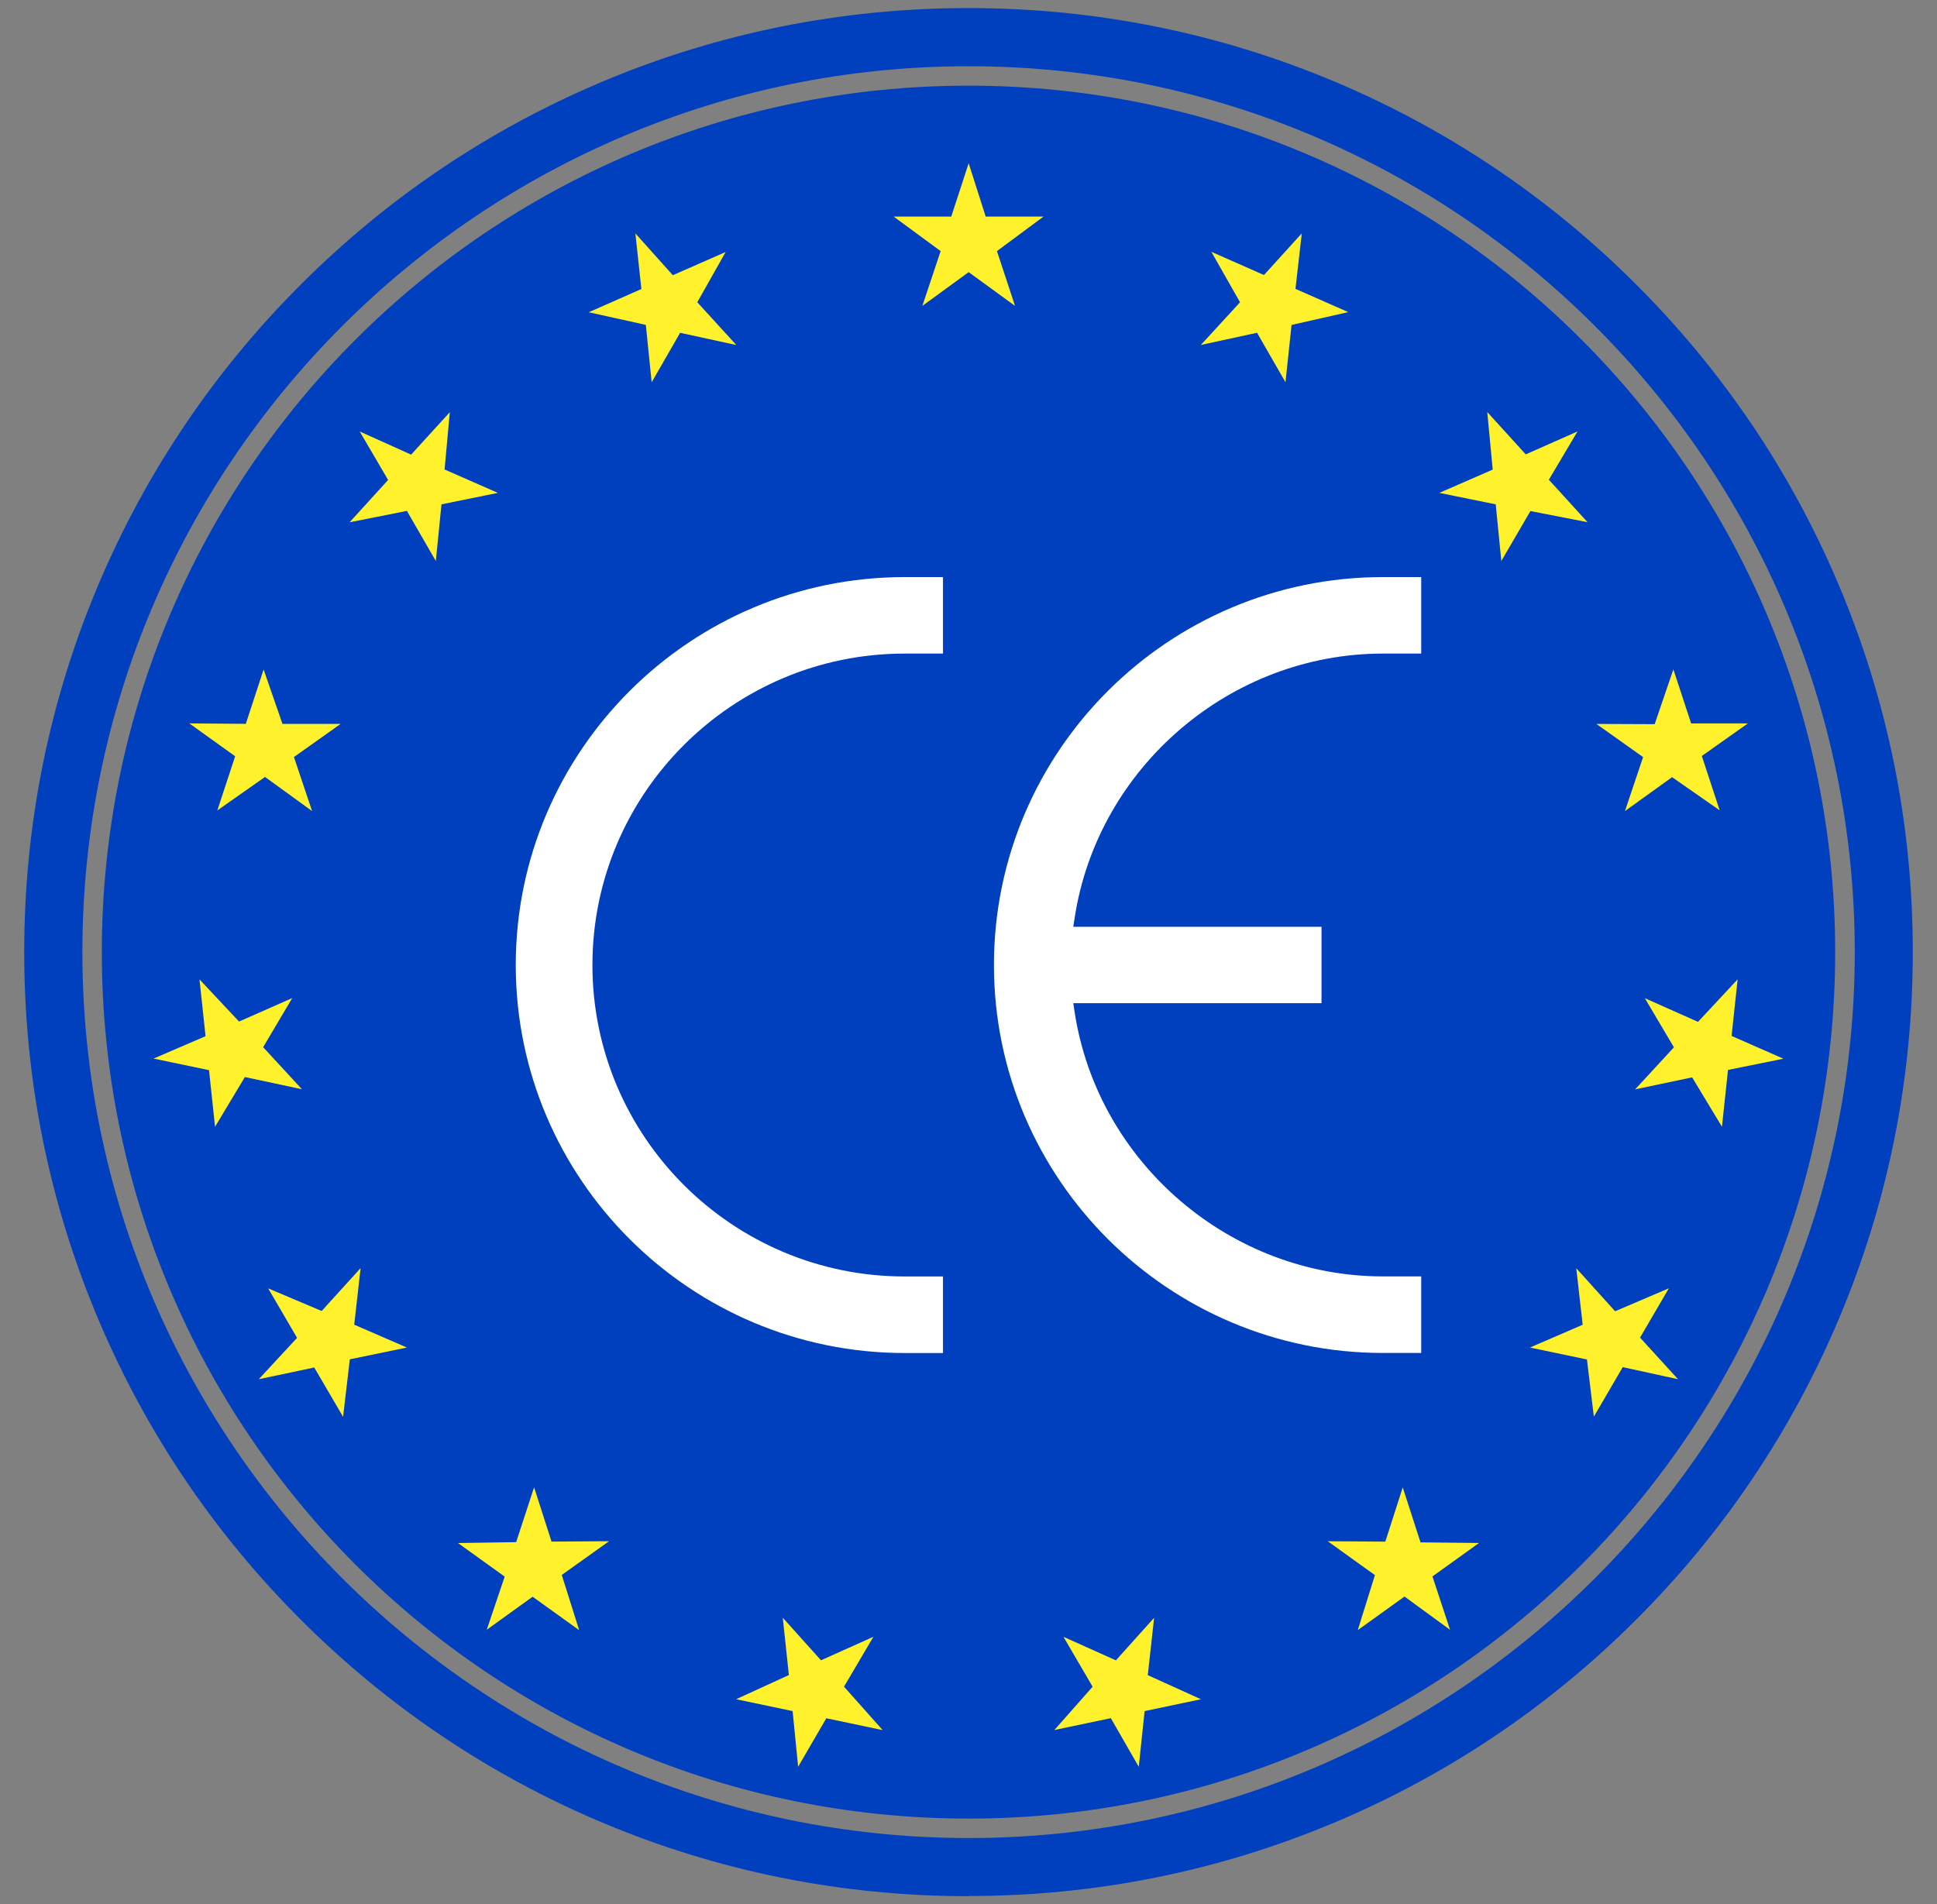 <svg width="60" height="59" viewBox="0 0 60 59" fill="none" xmlns="http://www.w3.org/2000/svg">
<rect x="0" y="0" width="60" height="59" fill="#808080" stroke="none"/>
<path d="M30 56.346C44.827 56.346 56.846 44.327 56.846 29.5C56.846 14.673 44.827 2.654 30 2.654C15.174 2.654 3.154 14.673 3.154 29.5C3.154 44.327 15.174 56.346 30 56.346Z" fill="#0040BE"/>
<path d="M30.001 58.75C26.052 58.75 22.222 57.977 18.615 56.452C15.132 54.978 12.004 52.87 9.318 50.184C6.632 47.499 4.522 44.371 3.05 40.888C1.523 37.279 0.75 33.448 0.75 29.499C0.75 25.55 1.523 21.721 3.048 18.114C4.522 14.631 6.63 11.503 9.316 8.817C12.002 6.131 15.132 4.022 18.615 2.548C22.222 1.023 26.054 0.25 30.001 0.25C33.948 0.25 37.78 1.023 41.387 2.548C44.87 4.022 47.998 6.13 50.684 8.816C53.37 11.501 55.48 14.629 56.952 18.112C58.477 21.719 59.25 25.549 59.25 29.497C59.25 33.446 58.477 37.276 56.952 40.883C55.478 44.366 53.37 47.494 50.684 50.179C47.998 52.865 44.87 54.975 41.387 56.447C37.78 57.971 33.95 58.745 30.001 58.745V58.75ZM30.001 2.052C14.866 2.052 2.552 14.366 2.552 29.499C2.552 44.633 14.866 56.948 30.003 56.948C45.139 56.948 57.453 44.635 57.453 29.499C57.453 14.364 45.137 2.052 30.001 2.052Z" fill="#0040BE"/>
<path d="M30.005 5.058L29.466 6.711H27.683L29.137 7.78L28.571 9.477L30.005 8.432L31.441 9.477L30.881 7.78L32.322 6.711H30.533L30.005 5.058ZM19.681 7.228L19.867 8.955L18.237 9.674L20.005 10.066L20.186 11.845L21.067 10.311L22.808 10.69L21.599 9.365L22.477 7.808L20.841 8.527L19.679 7.229L19.681 7.228ZM11.141 13.366L12.022 14.871L10.829 16.182L12.604 15.829L13.5 17.381L13.675 15.626L15.421 15.271L13.771 14.546L13.933 12.771L12.735 14.086L11.141 13.368V13.366ZM5.862 22.411L7.284 23.431L6.732 25.11L8.209 24.072L9.667 25.13L9.105 23.455L10.553 22.428H8.749L8.166 20.743L7.614 22.427L5.862 22.413V22.411ZM4.757 32.798L6.475 33.157L6.661 34.912L7.585 33.37L9.352 33.748L8.151 32.445L9.052 30.924L7.404 31.651L6.179 30.344L6.367 32.104L4.76 32.797L4.757 32.798ZM8.018 42.732L9.734 42.369L10.627 43.897L10.836 42.116L12.604 41.751L10.972 41.043L11.17 39.29L9.964 40.619L8.307 39.918L9.202 41.451L8.018 42.73V42.732ZM15.079 50.494L16.498 49.471L17.94 50.508L17.401 48.797L18.866 47.752L17.084 47.764L16.544 46.082L15.988 47.781L14.186 47.808L15.633 48.848L15.078 50.494H15.079ZM24.721 54.743L25.596 53.237L27.34 53.604L26.144 52.258L27.054 50.713L25.431 51.441L24.247 50.123L24.436 51.898L22.802 52.647L24.552 53.015L24.723 54.741L24.721 54.743ZM35.274 54.743L35.455 53.015L37.199 52.648L35.553 51.901L35.75 50.124L34.566 51.443L32.942 50.714L33.845 52.26L32.659 53.602L34.409 53.234L35.274 54.741V54.743ZM44.916 50.496L44.371 48.843L45.814 47.806L44.002 47.788L43.451 46.085L42.911 47.765L41.129 47.753L42.589 48.802L42.058 50.506L43.506 49.466L44.916 50.496ZM51.979 42.735L50.802 41.444L51.693 39.916L50.029 40.627L48.826 39.294L49.025 41.045L47.392 41.751L49.157 42.121L49.371 43.892L50.266 42.358L51.977 42.732L51.979 42.735ZM55.241 32.802L53.637 32.097L53.825 30.342L52.597 31.661L50.95 30.927L51.851 32.449L50.65 33.752L52.415 33.38L53.339 34.91L53.526 33.15L55.243 32.802H55.241ZM54.14 22.415H52.384L51.834 20.738L51.255 22.437L49.449 22.43L50.896 23.457L50.334 25.13L51.794 24.079L53.268 25.106L52.715 23.423L54.14 22.415ZM48.864 13.368L47.261 14.078L46.069 12.766L46.238 14.55L44.585 15.271L46.331 15.626L46.505 17.381L47.406 15.834L49.175 16.179L47.977 14.864L48.864 13.368ZM40.326 7.228L39.152 8.521L37.523 7.802L38.411 9.365L37.197 10.688L38.938 10.31L39.819 11.843L40.007 10.068L41.763 9.67L40.128 8.95L40.324 7.228H40.326Z" fill="#FFF22D"/>
<path d="M15.976 29.9C15.976 23.272 21.38 17.88 28.022 17.88H29.21V20.25H28.022C22.689 20.25 18.351 24.581 18.351 29.9C18.351 35.219 22.689 39.549 28.022 39.549H29.21V41.921H28.022C21.38 41.921 15.976 36.527 15.976 29.901V29.9ZM30.788 29.9C30.788 23.272 36.193 17.88 42.835 17.88H44.023V20.25H42.835C38.116 20.25 34.012 23.764 33.29 28.424L33.246 28.715H40.935V31.082H33.246L33.29 31.374C34.012 36.033 38.116 39.547 42.835 39.547H44.023V41.919H42.835C36.195 41.919 30.788 36.526 30.788 29.9Z" fill="white"/>
</svg>
